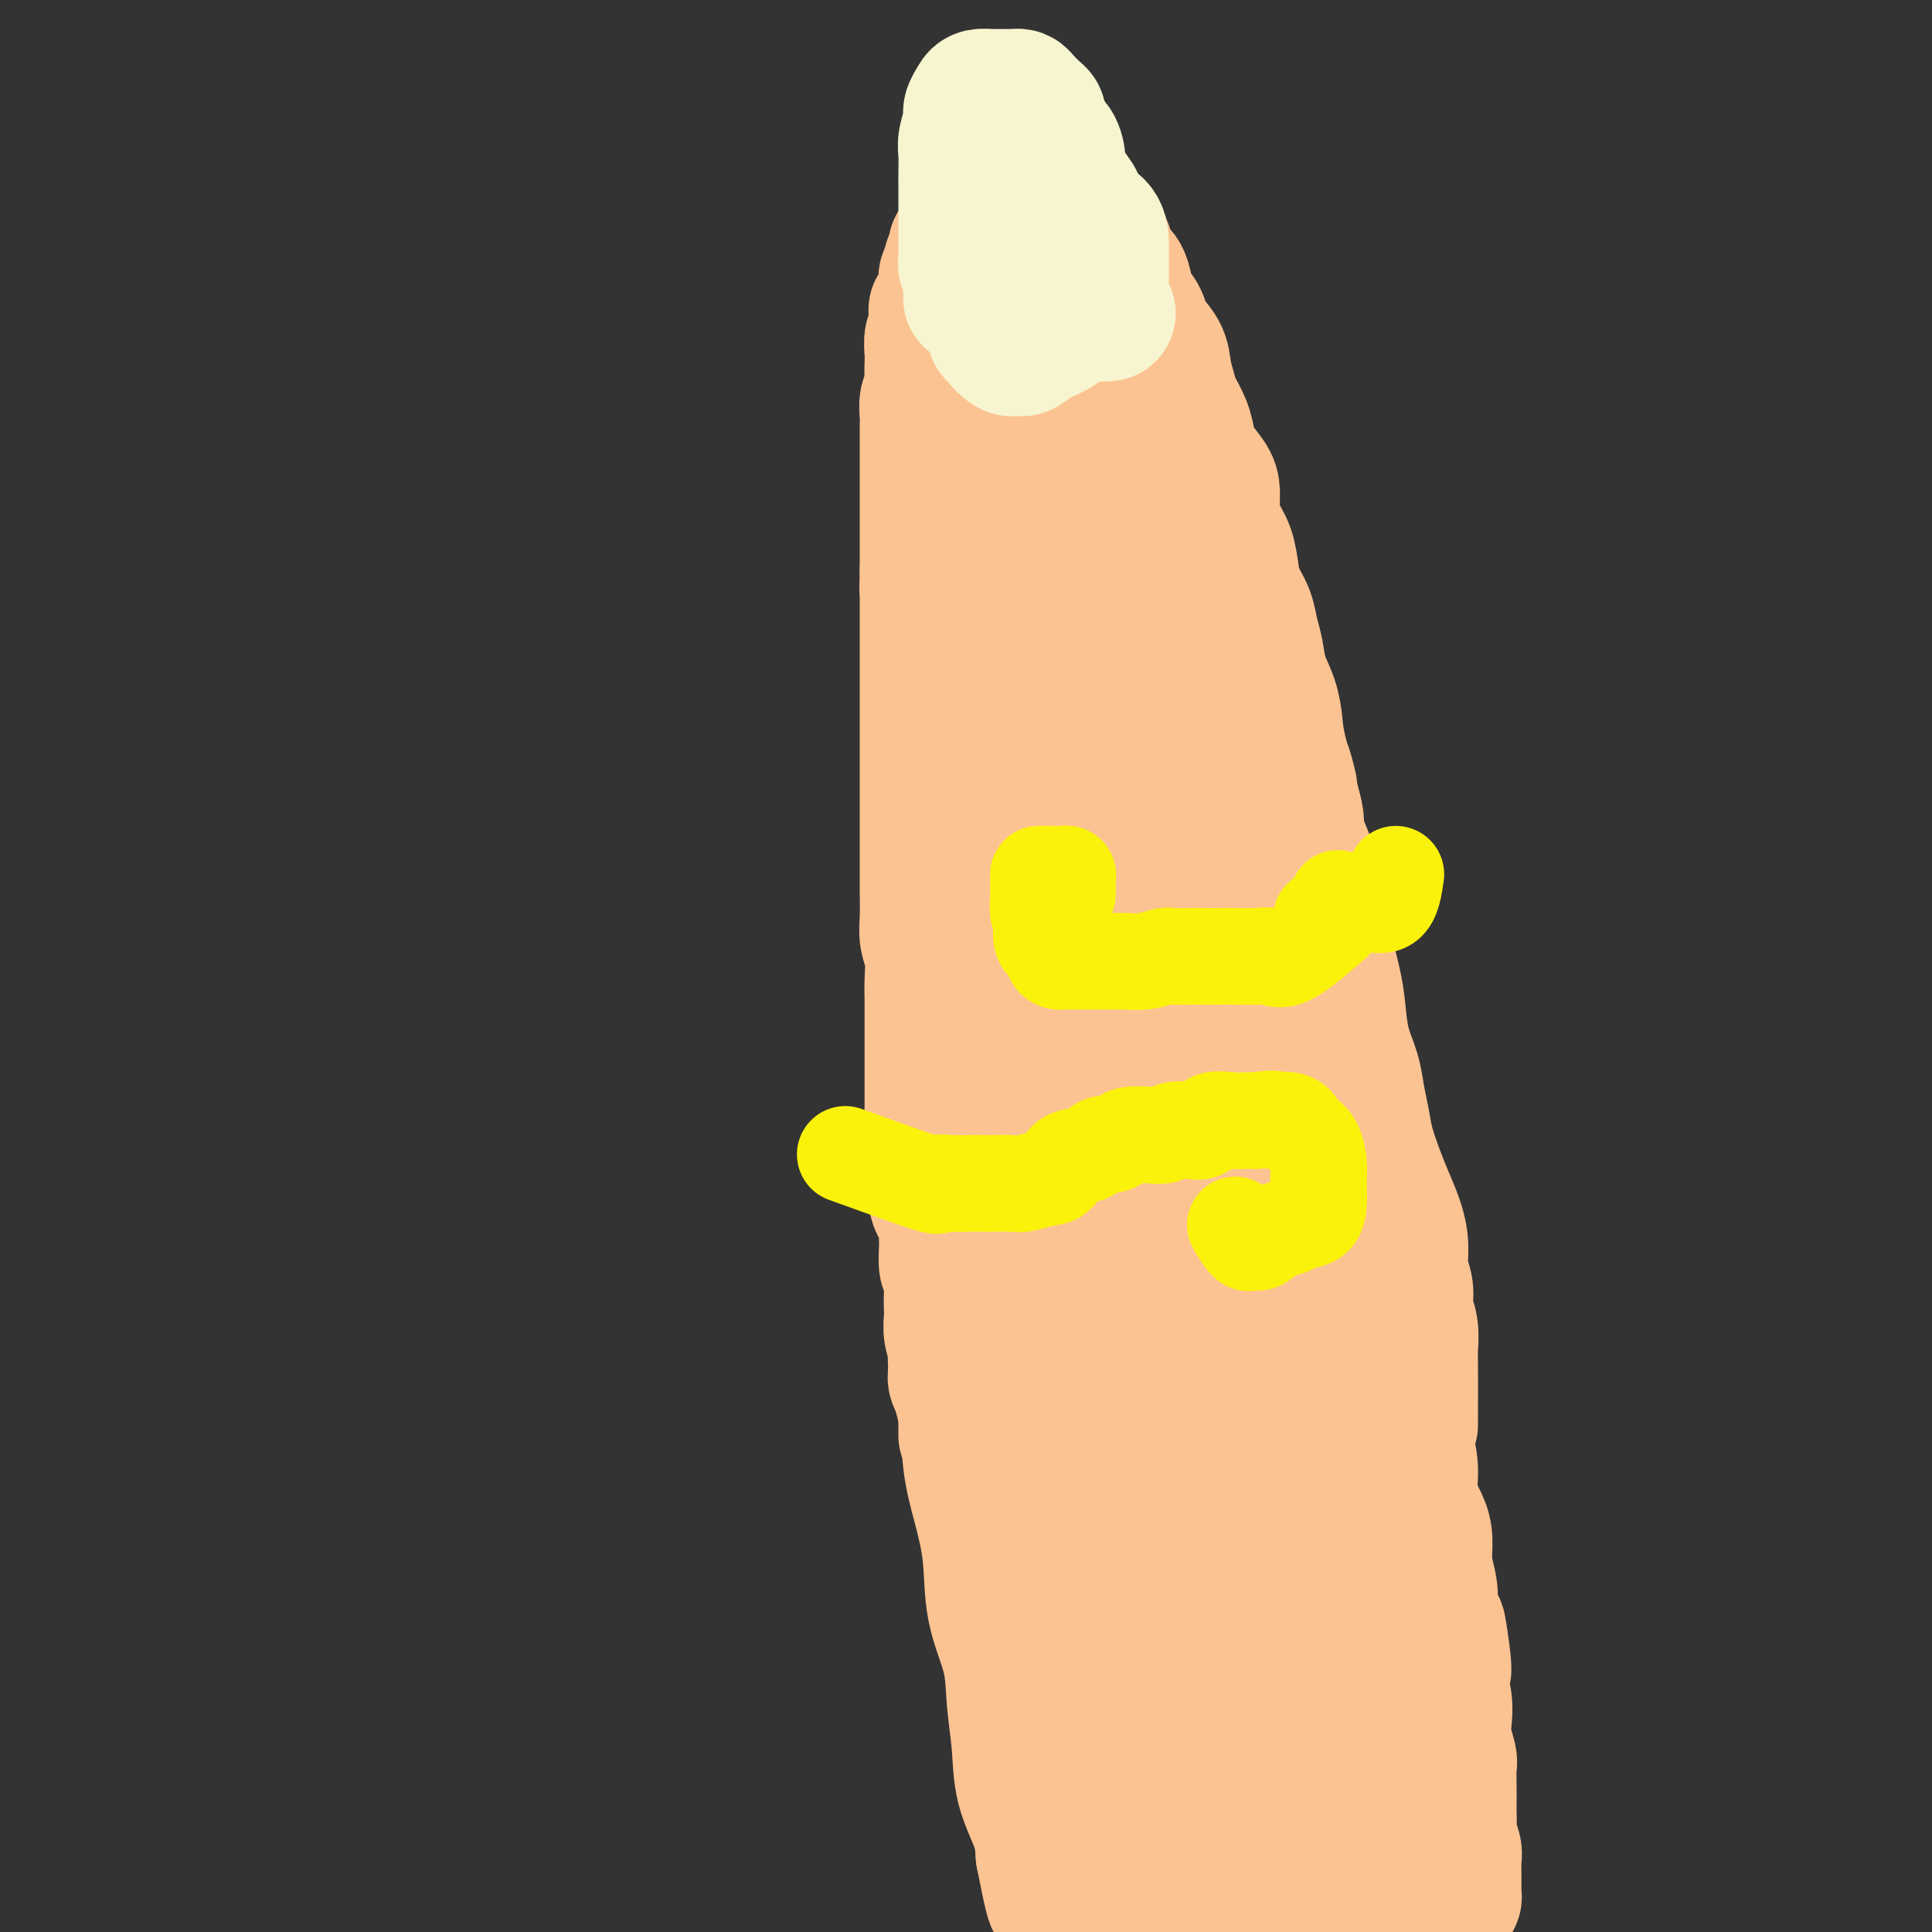 <svg viewBox='0 0 400 400' version='1.1' xmlns='http://www.w3.org/2000/svg' xmlns:xlink='http://www.w3.org/1999/xlink'><rect x="0" y="0" width="400" height="400" fill="#333333" stroke="none"/><g fill='none' stroke='#FCC392' stroke-width='28' stroke-linecap='round' stroke-linejoin='round'><path d='M292,295c0.009,-5.251 0.017,-10.501 0,-13c-0.017,-2.499 -0.061,-2.246 0,-3c0.061,-0.754 0.227,-2.514 0,-4c-0.227,-1.486 -0.848,-2.696 -1,-4c-0.152,-1.304 0.163,-2.700 0,-4c-0.163,-1.300 -0.806,-2.502 -1,-4c-0.194,-1.498 0.060,-3.292 0,-5c-0.060,-1.708 -0.436,-3.330 -1,-5c-0.564,-1.670 -1.317,-3.387 -2,-5c-0.683,-1.613 -1.295,-3.122 -2,-5c-0.705,-1.878 -1.502,-4.124 -2,-6c-0.498,-1.876 -0.697,-3.383 -1,-5c-0.303,-1.617 -0.710,-3.345 -1,-5c-0.290,-1.655 -0.462,-3.236 -1,-5c-0.538,-1.764 -1.440,-3.712 -2,-6c-0.560,-2.288 -0.778,-4.916 -1,-7c-0.222,-2.084 -0.448,-3.624 -1,-6c-0.552,-2.376 -1.430,-5.590 -2,-8c-0.570,-2.410 -0.833,-4.017 -1,-6c-0.167,-1.983 -0.237,-4.342 -1,-7c-0.763,-2.658 -2.218,-5.617 -3,-8c-0.782,-2.383 -0.891,-4.192 -1,-6'/><path d='M268,168c-3.523,-14.711 -1.329,-6.489 -1,-5c0.329,1.489 -1.207,-3.757 -2,-7c-0.793,-3.243 -0.843,-4.485 -1,-6c-0.157,-1.515 -0.422,-3.304 -1,-5c-0.578,-1.696 -1.468,-3.300 -2,-5c-0.532,-1.700 -0.706,-3.496 -1,-5c-0.294,-1.504 -0.708,-2.716 -1,-4c-0.292,-1.284 -0.463,-2.639 -1,-4c-0.537,-1.361 -1.440,-2.726 -2,-4c-0.560,-1.274 -0.777,-2.456 -1,-4c-0.223,-1.544 -0.453,-3.451 -1,-5c-0.547,-1.549 -1.411,-2.739 -2,-4c-0.589,-1.261 -0.903,-2.591 -1,-4c-0.097,-1.409 0.025,-2.897 0,-4c-0.025,-1.103 -0.195,-1.821 -1,-3c-0.805,-1.179 -2.243,-2.818 -3,-4c-0.757,-1.182 -0.833,-1.908 -1,-3c-0.167,-1.092 -0.424,-2.549 -1,-4c-0.576,-1.451 -1.472,-2.895 -2,-4c-0.528,-1.105 -0.690,-1.870 -1,-3c-0.310,-1.130 -0.769,-2.623 -1,-4c-0.231,-1.377 -0.233,-2.637 -1,-4c-0.767,-1.363 -2.299,-2.831 -3,-4c-0.701,-1.169 -0.573,-2.041 -1,-3c-0.427,-0.959 -1.410,-2.004 -2,-3c-0.590,-0.996 -0.786,-1.943 -1,-3c-0.214,-1.057 -0.444,-2.222 -1,-3c-0.556,-0.778 -1.438,-1.167 -2,-2c-0.562,-0.833 -0.805,-2.109 -1,-3c-0.195,-0.891 -0.341,-1.397 -1,-2c-0.659,-0.603 -1.829,-1.301 -3,-2'/><path d='M225,48c-4.057,-8.051 -1.701,-2.680 -1,-1c0.701,1.680 -0.254,-0.333 -1,-1c-0.746,-0.667 -1.284,0.010 -2,0c-0.716,-0.010 -1.610,-0.706 -2,-1c-0.390,-0.294 -0.275,-0.184 -1,0c-0.725,0.184 -2.288,0.442 -3,0c-0.712,-0.442 -0.571,-1.582 -1,-2c-0.429,-0.418 -1.428,-0.112 -2,0c-0.572,0.112 -0.717,0.030 -1,0c-0.283,-0.030 -0.705,-0.008 -1,0c-0.295,0.008 -0.464,0.003 -1,0c-0.536,-0.003 -1.439,-0.003 -2,0c-0.561,0.003 -0.781,0.007 -1,0c-0.219,-0.007 -0.437,-0.027 -1,0c-0.563,0.027 -1.470,0.102 -2,0c-0.530,-0.102 -0.681,-0.382 -1,0c-0.319,0.382 -0.804,1.425 -1,2c-0.196,0.575 -0.103,0.683 0,1c0.103,0.317 0.216,0.845 0,1c-0.216,0.155 -0.761,-0.062 -1,0c-0.239,0.062 -0.173,0.401 0,1c0.173,0.599 0.453,1.456 0,2c-0.453,0.544 -1.638,0.776 -2,1c-0.362,0.224 0.099,0.442 0,1c-0.099,0.558 -0.757,1.458 -1,2c-0.243,0.542 -0.069,0.726 0,1c0.069,0.274 0.035,0.637 0,1'/><path d='M197,56c-0.868,2.266 -0.037,1.432 0,1c0.037,-0.432 -0.720,-0.463 -1,0c-0.280,0.463 -0.083,1.420 0,2c0.083,0.580 0.050,0.783 0,1c-0.050,0.217 -0.119,0.447 0,1c0.119,0.553 0.425,1.430 0,2c-0.425,0.570 -1.582,0.833 -2,1c-0.418,0.167 -0.098,0.237 0,1c0.098,0.763 -0.026,2.220 0,3c0.026,0.780 0.203,0.883 0,1c-0.203,0.117 -0.785,0.248 -1,1c-0.215,0.752 -0.061,2.126 0,3c0.061,0.874 0.031,1.250 0,2c-0.031,0.750 -0.061,1.876 0,3c0.061,1.124 0.212,2.247 0,3c-0.212,0.753 -0.789,1.136 -1,2c-0.211,0.864 -0.057,2.208 0,3c0.057,0.792 0.015,1.031 0,2c-0.015,0.969 -0.004,2.667 0,4c0.004,1.333 0.001,2.302 0,3c-0.001,0.698 -0.000,1.127 0,2c0.000,0.873 0.000,2.192 0,3c-0.000,0.808 -0.000,1.107 0,2c0.000,0.893 0.000,2.380 0,3c-0.000,0.620 -0.000,0.374 0,1c0.000,0.626 0.000,2.123 0,3c-0.000,0.877 -0.000,1.132 0,2c0.000,0.868 0.000,2.349 0,3c-0.000,0.651 -0.000,0.472 0,1c0.000,0.528 0.000,1.764 0,3'/><path d='M192,118c-0.155,7.271 -0.041,2.947 0,2c0.041,-0.947 0.011,1.481 0,3c-0.011,1.519 -0.003,2.127 0,3c0.003,0.873 0.001,2.009 0,3c-0.001,0.991 -0.000,1.835 0,3c0.000,1.165 0.000,2.650 0,4c-0.000,1.350 -0.000,2.566 0,4c0.000,1.434 0.000,3.086 0,4c-0.000,0.914 -0.000,1.091 0,2c0.000,0.909 0.000,2.549 0,4c-0.000,1.451 -0.000,2.712 0,4c0.000,1.288 0.000,2.602 0,4c-0.000,1.398 -0.000,2.880 0,4c0.000,1.120 0.000,1.878 0,3c-0.000,1.122 -0.000,2.609 0,4c0.000,1.391 0.000,2.686 0,4c-0.000,1.314 -0.001,2.648 0,4c0.001,1.352 0.004,2.723 0,4c-0.004,1.277 -0.015,2.459 0,4c0.015,1.541 0.057,3.441 0,5c-0.057,1.559 -0.211,2.776 0,4c0.211,1.224 0.789,2.456 1,4c0.211,1.544 0.057,3.399 0,5c-0.057,1.601 -0.015,2.948 0,4c0.015,1.052 0.004,1.808 0,3c-0.004,1.192 -0.001,2.818 0,4c0.001,1.182 0.000,1.919 0,3c-0.000,1.081 -0.000,2.506 0,4c0.000,1.494 0.000,3.056 0,4c-0.000,0.944 -0.000,1.270 0,2c0.000,0.730 0.000,1.865 0,3'/><path d='M193,230c0.381,17.620 0.834,5.670 1,2c0.166,-3.670 0.045,0.940 0,3c-0.045,2.060 -0.014,1.570 0,2c0.014,0.430 0.011,1.781 0,3c-0.011,1.219 -0.031,2.308 0,3c0.031,0.692 0.114,0.988 0,2c-0.114,1.012 -0.424,2.740 0,4c0.424,1.260 1.581,2.051 2,3c0.419,0.949 0.098,2.057 0,3c-0.098,0.943 0.026,1.723 0,3c-0.026,1.277 -0.203,3.051 0,4c0.203,0.949 0.785,1.072 1,2c0.215,0.928 0.061,2.662 0,4c-0.061,1.338 -0.030,2.280 0,3c0.030,0.720 0.061,1.218 0,2c-0.061,0.782 -0.212,1.848 0,3c0.212,1.152 0.787,2.391 1,3c0.213,0.609 0.065,0.588 0,1c-0.065,0.412 -0.045,1.256 0,2c0.045,0.744 0.117,1.389 0,2c-0.117,0.611 -0.424,1.189 0,2c0.424,0.811 1.578,1.857 2,3c0.422,1.143 0.113,2.384 0,3c-0.113,0.616 -0.030,0.609 0,1c0.030,0.391 0.008,1.182 0,2c-0.008,0.818 -0.002,1.662 0,2c0.002,0.338 0.001,0.169 0,0'/><path d='M263,156c2.113,4.708 4.225,9.415 5,12c0.775,2.585 0.211,3.046 0,4c-0.211,0.954 -0.069,2.399 0,4c0.069,1.601 0.063,3.357 0,5c-0.063,1.643 -0.185,3.172 0,5c0.185,1.828 0.677,3.956 1,6c0.323,2.044 0.476,4.005 1,6c0.524,1.995 1.418,4.023 2,6c0.582,1.977 0.852,3.901 1,6c0.148,2.099 0.176,4.371 1,7c0.824,2.629 2.445,5.614 3,8c0.555,2.386 0.045,4.172 0,6c-0.045,1.828 0.377,3.699 1,6c0.623,2.301 1.449,5.032 2,8c0.551,2.968 0.828,6.174 1,9c0.172,2.826 0.239,5.273 1,8c0.761,2.727 2.217,5.736 3,8c0.783,2.264 0.894,3.783 1,6c0.106,2.217 0.209,5.130 1,8c0.791,2.870 2.271,5.695 3,8c0.729,2.305 0.707,4.089 1,6c0.293,1.911 0.901,3.949 1,6c0.099,2.051 -0.309,4.116 0,6c0.309,1.884 1.337,3.588 2,5c0.663,1.412 0.961,2.533 1,4c0.039,1.467 -0.182,3.280 0,5c0.182,1.720 0.766,3.349 1,5c0.234,1.651 0.117,3.326 0,5'/><path d='M296,334c4.471,21.689 2.648,7.911 2,4c-0.648,-3.911 -0.122,2.046 0,5c0.122,2.954 -0.160,2.907 0,4c0.160,1.093 0.761,3.327 1,5c0.239,1.673 0.117,2.786 0,4c-0.117,1.214 -0.227,2.528 0,4c0.227,1.472 0.793,3.103 1,4c0.207,0.897 0.056,1.059 0,2c-0.056,0.941 -0.016,2.660 0,4c0.016,1.340 0.008,2.302 0,3c-0.008,0.698 -0.016,1.131 0,2c0.016,0.869 0.057,2.173 0,3c-0.057,0.827 -0.211,1.177 0,2c0.211,0.823 0.789,2.117 1,3c0.211,0.883 0.057,1.354 0,2c-0.057,0.646 -0.015,1.468 0,2c0.015,0.532 0.005,0.773 0,1c-0.005,0.227 -0.004,0.439 0,1c0.004,0.561 0.012,1.471 0,2c-0.012,0.529 -0.045,0.678 0,1c0.045,0.322 0.166,0.817 0,1c-0.166,0.183 -0.619,0.052 -1,0c-0.381,-0.052 -0.691,-0.026 -1,0'/><path d='M299,393c-0.911,1.479 -2.190,0.176 -3,0c-0.810,-0.176 -1.151,0.775 -2,1c-0.849,0.225 -2.204,-0.276 -3,0c-0.796,0.276 -1.031,1.328 -2,2c-0.969,0.672 -2.672,0.965 -4,1c-1.328,0.035 -2.280,-0.189 -3,0c-0.720,0.189 -1.208,0.790 -2,1c-0.792,0.210 -1.887,0.028 -3,0c-1.113,-0.028 -2.244,0.097 -3,0c-0.756,-0.097 -1.137,-0.414 -2,0c-0.863,0.414 -2.209,1.561 -3,2c-0.791,0.439 -1.028,0.170 -2,0c-0.972,-0.170 -2.678,-0.242 -4,0c-1.322,0.242 -2.261,0.797 -3,1c-0.739,0.203 -1.280,0.054 -2,0c-0.720,-0.054 -1.620,-0.015 -3,0c-1.380,0.015 -3.242,0.004 -4,0c-0.758,-0.004 -0.414,-0.001 -1,0c-0.586,0.001 -2.101,0.000 -3,0c-0.899,-0.000 -1.180,-0.000 -2,0c-0.820,0.000 -2.178,-0.000 -3,0c-0.822,0.000 -1.108,0.001 -2,0c-0.892,-0.001 -2.389,-0.002 -3,0c-0.611,0.002 -0.334,0.008 -1,0c-0.666,-0.008 -2.273,-0.030 -3,0c-0.727,0.030 -0.572,0.111 -1,0c-0.428,-0.111 -1.438,-0.414 -2,-1c-0.562,-0.586 -0.676,-1.456 -1,-2c-0.324,-0.544 -0.856,-0.762 -1,-1c-0.144,-0.238 0.102,-0.497 0,-1c-0.102,-0.503 -0.551,-1.252 -1,-2'/><path d='M227,394c-0.803,-1.345 0.191,-1.207 0,-2c-0.191,-0.793 -1.567,-2.518 -2,-4c-0.433,-1.482 0.076,-2.720 0,-4c-0.076,-1.280 -0.736,-2.600 -1,-4c-0.264,-1.400 -0.131,-2.878 0,-4c0.131,-1.122 0.259,-1.886 0,-3c-0.259,-1.114 -0.906,-2.577 -1,-4c-0.094,-1.423 0.364,-2.806 0,-4c-0.364,-1.194 -1.551,-2.199 -2,-4c-0.449,-1.801 -0.161,-4.399 0,-6c0.161,-1.601 0.194,-2.204 0,-4c-0.194,-1.796 -0.616,-4.784 -1,-7c-0.384,-2.216 -0.729,-3.659 -1,-5c-0.271,-1.341 -0.467,-2.581 -1,-4c-0.533,-1.419 -1.403,-3.018 -2,-5c-0.597,-1.982 -0.920,-4.349 -1,-6c-0.080,-1.651 0.085,-2.587 0,-4c-0.085,-1.413 -0.418,-3.302 -1,-5c-0.582,-1.698 -1.411,-3.205 -2,-5c-0.589,-1.795 -0.936,-3.880 -1,-6c-0.064,-2.120 0.156,-4.276 0,-6c-0.156,-1.724 -0.686,-3.016 -1,-5c-0.314,-1.984 -0.411,-4.660 -1,-7c-0.589,-2.340 -1.668,-4.344 -2,-6c-0.332,-1.656 0.084,-2.966 0,-5c-0.084,-2.034 -0.666,-4.794 -1,-7c-0.334,-2.206 -0.418,-3.859 -1,-6c-0.582,-2.141 -1.661,-4.770 -2,-7c-0.339,-2.230 0.063,-4.062 0,-6c-0.063,-1.938 -0.589,-3.982 -1,-6c-0.411,-2.018 -0.705,-4.009 -1,-6'/><path d='M201,237c-3.953,-25.165 -0.835,-9.579 0,-5c0.835,4.579 -0.613,-1.849 -1,-5c-0.387,-3.151 0.289,-3.024 0,-4c-0.289,-0.976 -1.541,-3.056 -2,-4c-0.459,-0.944 -0.123,-0.753 0,-1c0.123,-0.247 0.033,-0.931 0,-1c-0.033,-0.069 -0.009,0.478 0,2c0.009,1.522 0.002,4.020 0,6c-0.002,1.980 -0.001,3.444 0,5c0.001,1.556 0.000,3.206 0,5c-0.000,1.794 -0.000,3.733 0,6c0.000,2.267 0.001,4.861 0,7c-0.001,2.139 -0.002,3.822 0,6c0.002,2.178 0.007,4.850 0,7c-0.007,2.150 -0.028,3.776 0,6c0.028,2.224 0.104,5.045 0,8c-0.104,2.955 -0.389,6.042 0,9c0.389,2.958 1.450,5.785 2,9c0.550,3.215 0.589,6.818 1,10c0.411,3.182 1.195,5.944 2,9c0.805,3.056 1.631,6.407 2,10c0.369,3.593 0.282,7.427 1,11c0.718,3.573 2.241,6.884 3,10c0.759,3.116 0.753,6.037 1,9c0.247,2.963 0.747,5.970 1,9c0.253,3.030 0.261,6.085 1,9c0.739,2.915 2.211,5.690 3,8c0.789,2.310 0.894,4.155 1,6'/><path d='M216,384c3.188,16.403 2.159,7.411 2,5c-0.159,-2.411 0.554,1.760 1,4c0.446,2.240 0.626,2.550 1,3c0.374,0.450 0.941,1.041 1,2c0.059,0.959 -0.391,2.285 0,3c0.391,0.715 1.623,0.818 2,1c0.377,0.182 -0.102,0.444 0,1c0.102,0.556 0.786,1.406 1,2c0.214,0.594 -0.042,0.931 0,1c0.042,0.069 0.384,-0.130 1,0c0.616,0.130 1.508,0.590 2,0c0.492,-0.590 0.586,-2.230 1,-3c0.414,-0.770 1.150,-0.668 2,-1c0.850,-0.332 1.814,-1.096 3,-2c1.186,-0.904 2.594,-1.948 4,-3c1.406,-1.052 2.809,-2.113 5,-3c2.191,-0.887 5.170,-1.599 8,-2c2.830,-0.401 5.512,-0.492 8,-1c2.488,-0.508 4.782,-1.433 7,-2c2.218,-0.567 4.360,-0.777 7,-1c2.640,-0.223 5.779,-0.461 8,-1c2.221,-0.539 3.526,-1.380 5,-2c1.474,-0.620 3.119,-1.020 4,-2c0.881,-0.980 0.999,-2.541 1,-4c0.001,-1.459 -0.115,-2.816 0,-5c0.115,-2.184 0.461,-5.195 0,-9c-0.461,-3.805 -1.731,-8.402 -3,-13'/><path d='M287,352c-1.114,-6.756 -2.399,-10.146 -4,-15c-1.601,-4.854 -3.517,-11.172 -5,-17c-1.483,-5.828 -2.533,-11.165 -4,-16c-1.467,-4.835 -3.353,-9.168 -5,-14c-1.647,-4.832 -3.056,-10.162 -4,-15c-0.944,-4.838 -1.422,-9.182 -2,-14c-0.578,-4.818 -1.257,-10.109 -2,-15c-0.743,-4.891 -1.552,-9.381 -2,-14c-0.448,-4.619 -0.537,-9.368 -1,-14c-0.463,-4.632 -1.302,-9.146 -2,-13c-0.698,-3.854 -1.254,-7.047 -2,-11c-0.746,-3.953 -1.680,-8.665 -3,-13c-1.320,-4.335 -3.026,-8.293 -4,-12c-0.974,-3.707 -1.217,-7.161 -2,-11c-0.783,-3.839 -2.105,-8.061 -3,-11c-0.895,-2.939 -1.364,-4.596 -2,-6c-0.636,-1.404 -1.438,-2.556 -2,-3c-0.562,-0.444 -0.883,-0.182 -1,0c-0.117,0.182 -0.031,0.283 0,2c0.031,1.717 0.005,5.049 0,9c-0.005,3.951 0.009,8.522 0,13c-0.009,4.478 -0.043,8.861 0,14c0.043,5.139 0.163,11.032 1,19c0.837,7.968 2.389,18.012 4,30c1.611,11.988 3.279,25.919 5,38c1.721,12.081 3.494,22.311 5,32c1.506,9.689 2.743,18.837 4,27c1.257,8.163 2.533,15.343 3,22c0.467,6.657 0.126,12.792 0,18c-0.126,5.208 -0.036,9.488 0,13c0.036,3.512 0.018,6.256 0,9'/><path d='M259,384c-0.007,7.505 -0.026,6.268 0,7c0.026,0.732 0.097,3.432 0,5c-0.097,1.568 -0.362,2.005 -1,2c-0.638,-0.005 -1.650,-0.451 -2,-2c-0.350,-1.549 -0.039,-4.202 0,-7c0.039,-2.798 -0.193,-5.741 -1,-9c-0.807,-3.259 -2.190,-6.833 -3,-11c-0.810,-4.167 -1.048,-8.925 -2,-14c-0.952,-5.075 -2.616,-10.466 -4,-17c-1.384,-6.534 -2.486,-14.210 -4,-21c-1.514,-6.790 -3.439,-12.696 -5,-19c-1.561,-6.304 -2.756,-13.008 -4,-19c-1.244,-5.992 -2.535,-11.272 -4,-17c-1.465,-5.728 -3.102,-11.903 -4,-18c-0.898,-6.097 -1.057,-12.116 -2,-18c-0.943,-5.884 -2.669,-11.633 -4,-17c-1.331,-5.367 -2.266,-10.352 -3,-15c-0.734,-4.648 -1.268,-8.959 -2,-12c-0.732,-3.041 -1.662,-4.812 -2,-6c-0.338,-1.188 -0.084,-1.793 0,-2c0.084,-0.207 -0.000,-0.017 0,2c0.000,2.017 0.086,5.862 0,10c-0.086,4.138 -0.344,8.569 0,13c0.344,4.431 1.291,8.861 2,14c0.709,5.139 1.180,10.986 2,18c0.820,7.014 1.990,15.196 4,26c2.010,10.804 4.860,24.230 7,36c2.140,11.770 3.570,21.885 5,32'/><path d='M232,325c3.338,19.451 3.682,21.080 5,26c1.318,4.920 3.611,13.131 5,19c1.389,5.869 1.875,9.395 3,13c1.125,3.605 2.890,7.287 4,9c1.110,1.713 1.565,1.455 2,2c0.435,0.545 0.849,1.893 1,2c0.151,0.107 0.040,-1.026 0,-3c-0.040,-1.974 -0.010,-4.788 0,-8c0.010,-3.212 0.001,-6.822 0,-11c-0.001,-4.178 0.006,-8.923 0,-14c-0.006,-5.077 -0.026,-10.485 0,-16c0.026,-5.515 0.096,-11.138 0,-16c-0.096,-4.862 -0.360,-8.965 0,-13c0.360,-4.035 1.342,-8.003 2,-11c0.658,-2.997 0.992,-5.024 2,-6c1.008,-0.976 2.689,-0.903 4,-1c1.311,-0.097 2.251,-0.365 3,0c0.749,0.365 1.306,1.362 2,4c0.694,2.638 1.524,6.918 2,11c0.476,4.082 0.598,7.965 1,13c0.402,5.035 1.086,11.222 2,18c0.914,6.778 2.059,14.148 4,21c1.941,6.852 4.678,13.187 6,19c1.322,5.813 1.231,11.105 2,15c0.769,3.895 2.399,6.395 3,7c0.601,0.605 0.172,-0.684 0,-3c-0.172,-2.316 -0.086,-5.658 0,-9'/><path d='M285,393c0.178,-3.570 0.624,-6.496 0,-10c-0.624,-3.504 -2.318,-7.586 -3,-12c-0.682,-4.414 -0.353,-9.159 -1,-14c-0.647,-4.841 -2.272,-9.777 -4,-15c-1.728,-5.223 -3.561,-10.733 -5,-16c-1.439,-5.267 -2.485,-10.290 -4,-15c-1.515,-4.710 -3.500,-9.108 -5,-14c-1.500,-4.892 -2.515,-10.280 -4,-16c-1.485,-5.720 -3.442,-11.773 -5,-17c-1.558,-5.227 -2.719,-9.628 -4,-15c-1.281,-5.372 -2.681,-11.715 -4,-17c-1.319,-5.285 -2.556,-9.512 -4,-14c-1.444,-4.488 -3.096,-9.238 -4,-14c-0.904,-4.762 -1.060,-9.537 -2,-14c-0.940,-4.463 -2.665,-8.613 -4,-13c-1.335,-4.387 -2.280,-9.012 -3,-13c-0.720,-3.988 -1.215,-7.341 -2,-11c-0.785,-3.659 -1.858,-7.624 -3,-11c-1.142,-3.376 -2.351,-6.161 -3,-9c-0.649,-2.839 -0.737,-5.731 -1,-9c-0.263,-3.269 -0.699,-6.915 -1,-10c-0.301,-3.085 -0.466,-5.609 -1,-8c-0.534,-2.391 -1.435,-4.649 -2,-7c-0.565,-2.351 -0.793,-4.793 -1,-7c-0.207,-2.207 -0.394,-4.177 -1,-6c-0.606,-1.823 -1.630,-3.500 -2,-5c-0.370,-1.500 -0.085,-2.825 0,-4c0.085,-1.175 -0.029,-2.202 0,-3c0.029,-0.798 0.200,-1.369 0,-2c-0.200,-0.631 -0.771,-1.323 -1,-2c-0.229,-0.677 -0.114,-1.338 0,-2'/><path d='M211,68c-1.547,-10.467 -0.415,-4.133 0,-2c0.415,2.133 0.111,0.067 0,-1c-0.111,-1.067 -0.030,-1.135 0,-1c0.030,0.135 0.010,0.473 0,2c-0.010,1.527 -0.010,4.243 0,7c0.010,2.757 0.030,5.555 0,8c-0.030,2.445 -0.111,4.537 0,7c0.111,2.463 0.415,5.299 1,8c0.585,2.701 1.453,5.268 2,8c0.547,2.732 0.774,5.628 1,9c0.226,3.372 0.453,7.221 1,11c0.547,3.779 1.415,7.488 2,11c0.585,3.512 0.889,6.827 1,10c0.111,3.173 0.030,6.204 0,10c-0.030,3.796 -0.008,8.357 0,12c0.008,3.643 0.002,6.369 0,10c-0.002,3.631 -0.001,8.169 0,12c0.001,3.831 0.000,6.956 0,10c-0.000,3.044 -0.000,6.008 0,9c0.000,2.992 0.000,6.012 0,9c-0.000,2.988 -0.000,5.944 0,8c0.000,2.056 0.000,3.211 0,2c-0.000,-1.211 -0.000,-4.788 0,-8c0.000,-3.212 0.000,-6.061 0,-9c-0.000,-2.939 -0.000,-5.970 0,-9'/><path d='M219,201c-0.000,-5.475 -0.000,-7.163 0,-10c0.000,-2.837 0.000,-6.823 0,-11c-0.000,-4.177 -0.000,-8.545 0,-13c0.000,-4.455 0.000,-8.998 0,-14c-0.000,-5.002 -0.001,-10.463 0,-15c0.001,-4.537 0.004,-8.149 0,-12c-0.004,-3.851 -0.015,-7.942 0,-12c0.015,-4.058 0.056,-8.085 0,-12c-0.056,-3.915 -0.207,-7.719 0,-11c0.207,-3.281 0.773,-6.039 1,-9c0.227,-2.961 0.114,-6.126 0,-9c-0.114,-2.874 -0.228,-5.457 0,-7c0.228,-1.543 0.800,-2.048 1,-3c0.200,-0.952 0.029,-2.353 0,-3c-0.029,-0.647 0.085,-0.541 0,-1c-0.085,-0.459 -0.370,-1.485 0,-2c0.370,-0.515 1.395,-0.521 2,0c0.605,0.521 0.790,1.569 1,3c0.210,1.431 0.446,3.244 1,5c0.554,1.756 1.428,3.454 2,5c0.572,1.546 0.844,2.938 1,5c0.156,2.062 0.197,4.792 1,7c0.803,2.208 2.368,3.892 3,6c0.632,2.108 0.330,4.640 1,7c0.670,2.360 2.310,4.547 3,7c0.690,2.453 0.430,5.173 1,8c0.570,2.827 1.970,5.763 3,8c1.030,2.237 1.688,3.775 2,6c0.312,2.225 0.276,5.138 1,8c0.724,2.862 2.207,5.675 3,8c0.793,2.325 0.897,4.163 1,6'/><path d='M247,146c4.429,15.311 2.501,9.088 2,8c-0.501,-1.088 0.426,2.958 1,6c0.574,3.042 0.795,5.079 1,7c0.205,1.921 0.395,3.728 1,6c0.605,2.272 1.625,5.011 2,7c0.375,1.989 0.104,3.227 0,5c-0.104,1.773 -0.042,4.080 0,6c0.042,1.920 0.064,3.454 0,5c-0.064,1.546 -0.213,3.105 0,5c0.213,1.895 0.789,4.127 1,6c0.211,1.873 0.057,3.389 0,5c-0.057,1.611 -0.015,3.317 0,5c0.015,1.683 0.004,3.342 0,5c-0.004,1.658 -0.002,3.317 0,5c0.002,1.683 0.003,3.392 0,5c-0.003,1.608 -0.012,3.114 0,5c0.012,1.886 0.045,4.152 0,6c-0.045,1.848 -0.167,3.279 0,5c0.167,1.721 0.622,3.733 0,5c-0.622,1.267 -2.321,1.791 -3,2c-0.679,0.209 -0.340,0.105 0,0'/></g>
<g fill='none' stroke='#F7F5D0' stroke-width='28' stroke-linecap='round' stroke-linejoin='round'><path d='M214,68c1.691,-5.037 3.381,-10.073 4,-12c0.619,-1.927 0.166,-0.744 0,-1c-0.166,-0.256 -0.044,-1.950 0,-3c0.044,-1.050 0.012,-1.455 0,-2c-0.012,-0.545 -0.003,-1.230 0,-2c0.003,-0.770 0.001,-1.625 0,-2c-0.001,-0.375 -0.001,-0.271 0,-1c0.001,-0.729 0.002,-2.289 0,-3c-0.002,-0.711 -0.008,-0.571 0,-1c0.008,-0.429 0.031,-1.428 0,-2c-0.031,-0.572 -0.117,-0.717 0,-1c0.117,-0.283 0.438,-0.705 0,-1c-0.438,-0.295 -1.636,-0.464 -2,-1c-0.364,-0.536 0.106,-1.440 0,-2c-0.106,-0.560 -0.788,-0.777 -1,-1c-0.212,-0.223 0.046,-0.451 0,-1c-0.046,-0.549 -0.397,-1.417 -1,-2c-0.603,-0.583 -1.458,-0.881 -2,-1c-0.542,-0.119 -0.771,-0.060 -1,0'/><path d='M211,29c-1.067,-1.773 -0.235,-1.207 0,-1c0.235,0.207 -0.126,0.055 -1,0c-0.874,-0.055 -2.261,-0.014 -3,0c-0.739,0.014 -0.829,0.002 -1,0c-0.171,-0.002 -0.424,0.005 -1,0c-0.576,-0.005 -1.475,-0.021 -2,0c-0.525,0.021 -0.677,0.078 -1,0c-0.323,-0.078 -0.819,-0.293 -1,0c-0.181,0.293 -0.049,1.093 0,2c0.049,0.907 0.013,1.920 0,3c-0.013,1.080 -0.003,2.228 0,3c0.003,0.772 0.001,1.167 0,2c-0.001,0.833 -0.000,2.105 0,3c0.000,0.895 0.000,1.413 0,2c-0.000,0.587 -0.000,1.241 0,2c0.000,0.759 0.000,1.622 0,2c-0.000,0.378 -0.000,0.272 0,1c0.000,0.728 0.000,2.289 0,3c-0.000,0.711 -0.000,0.571 0,1c0.000,0.429 0.000,1.428 0,2c-0.000,0.572 -0.000,0.718 0,1c0.000,0.282 0.000,0.700 0,1c-0.000,0.300 -0.000,0.483 0,1c0.000,0.517 0.000,1.370 0,2c-0.000,0.630 -0.000,1.037 0,1c0.000,-0.037 0.000,-0.519 0,-1'/><path d='M201,59c0.000,4.833 0.000,2.417 0,0'/><path d='M210,65c7.608,0.024 15.215,0.048 18,0c2.785,-0.048 0.746,-0.169 0,-1c-0.746,-0.831 -0.200,-2.372 0,-3c0.200,-0.628 0.054,-0.342 0,-1c-0.054,-0.658 -0.014,-2.258 0,-3c0.014,-0.742 0.003,-0.625 0,-1c-0.003,-0.375 0.003,-1.240 0,-2c-0.003,-0.760 -0.013,-1.414 0,-2c0.013,-0.586 0.049,-1.105 0,-2c-0.049,-0.895 -0.184,-2.166 -1,-3c-0.816,-0.834 -2.314,-1.230 -3,-2c-0.686,-0.770 -0.562,-1.914 -1,-3c-0.438,-1.086 -1.440,-2.116 -2,-3c-0.560,-0.884 -0.678,-1.624 -1,-2c-0.322,-0.376 -0.849,-0.390 -1,-1c-0.151,-0.610 0.075,-1.818 0,-3c-0.075,-1.182 -0.450,-2.338 -1,-3c-0.550,-0.662 -1.275,-0.831 -2,-1'/><path d='M216,29c-1.793,-3.594 -0.277,-2.080 0,-2c0.277,0.080 -0.685,-1.275 -1,-2c-0.315,-0.725 0.017,-0.821 0,-1c-0.017,-0.179 -0.385,-0.440 -1,-1c-0.615,-0.560 -1.478,-1.418 -2,-2c-0.522,-0.582 -0.703,-0.888 -1,-1c-0.297,-0.112 -0.708,-0.030 -1,0c-0.292,0.030 -0.463,0.007 -1,0c-0.537,-0.007 -1.439,0.000 -2,0c-0.561,-0.000 -0.781,-0.008 -1,0c-0.219,0.008 -0.436,0.030 -1,0c-0.564,-0.030 -1.475,-0.114 -2,0c-0.525,0.114 -0.662,0.427 -1,1c-0.338,0.573 -0.875,1.407 -1,2c-0.125,0.593 0.163,0.944 0,2c-0.163,1.056 -0.776,2.817 -1,4c-0.224,1.183 -0.060,1.787 0,3c0.060,1.213 0.016,3.036 0,4c-0.016,0.964 -0.004,1.069 0,2c0.004,0.931 0.001,2.689 0,4c-0.001,1.311 -0.000,2.176 0,3c0.000,0.824 -0.001,1.607 0,2c0.001,0.393 0.003,0.397 0,1c-0.003,0.603 -0.012,1.804 0,3c0.012,1.196 0.046,2.385 0,3c-0.046,0.615 -0.171,0.654 0,1c0.171,0.346 0.640,0.999 1,2c0.360,1.001 0.612,2.351 1,3c0.388,0.649 0.912,0.598 1,1c0.088,0.402 -0.261,1.258 0,2c0.261,0.742 1.130,1.371 2,2'/><path d='M205,65c1.001,1.669 1.005,0.342 1,0c-0.005,-0.342 -0.017,0.303 0,1c0.017,0.697 0.064,1.448 0,2c-0.064,0.552 -0.239,0.904 0,1c0.239,0.096 0.890,-0.066 1,0c0.110,0.066 -0.323,0.359 0,1c0.323,0.641 1.401,1.630 2,2c0.599,0.370 0.720,0.122 1,0c0.280,-0.122 0.718,-0.116 1,0c0.282,0.116 0.408,0.344 1,0c0.592,-0.344 1.651,-1.258 3,-2c1.349,-0.742 2.988,-1.311 4,-2c1.012,-0.689 1.396,-1.498 2,-2c0.604,-0.502 1.429,-0.698 2,-1c0.571,-0.302 0.888,-0.710 1,-1c0.112,-0.290 0.020,-0.462 0,-1c-0.020,-0.538 0.032,-1.441 0,-2c-0.032,-0.559 -0.148,-0.773 0,-1c0.148,-0.227 0.559,-0.468 0,-1c-0.559,-0.532 -2.090,-1.356 -3,-2c-0.910,-0.644 -1.200,-1.107 -2,-2c-0.800,-0.893 -2.109,-2.217 -3,-3c-0.891,-0.783 -1.362,-1.024 -2,-2c-0.638,-0.976 -1.441,-2.686 -2,-4c-0.559,-1.314 -0.874,-2.233 -1,-3c-0.126,-0.767 -0.063,-1.384 0,-2'/><path d='M211,41c-2.226,-4.179 -1.292,-3.125 -2,-3c-0.708,0.125 -3.060,-0.679 -4,-1c-0.940,-0.321 -0.470,-0.161 0,0'/></g>
<g fill='none' stroke='#FBF20B' stroke-width='20' stroke-linecap='round' stroke-linejoin='round'><path d='M276,191c-3.417,2.959 -6.835,5.917 -9,7c-2.165,1.083 -3.078,0.290 -4,0c-0.922,-0.290 -1.853,-0.078 -3,0c-1.147,0.078 -2.510,0.021 -4,0c-1.490,-0.021 -3.108,-0.007 -4,0c-0.892,0.007 -1.059,0.006 -2,0c-0.941,-0.006 -2.656,-0.016 -4,0c-1.344,0.016 -2.318,0.057 -3,0c-0.682,-0.057 -1.071,-0.211 -2,0c-0.929,0.211 -2.399,0.789 -4,1c-1.601,0.211 -3.335,0.057 -4,0c-0.665,-0.057 -0.262,-0.015 -1,0c-0.738,0.015 -2.618,0.004 -4,0c-1.382,-0.004 -2.268,-0.001 -3,0c-0.732,0.001 -1.311,-0.002 -2,0c-0.689,0.002 -1.490,0.008 -2,0c-0.510,-0.008 -0.731,-0.030 -1,0c-0.269,0.030 -0.588,0.111 -1,0c-0.412,-0.111 -0.919,-0.415 -1,-1c-0.081,-0.585 0.262,-1.453 0,-2c-0.262,-0.547 -1.131,-0.774 -2,-1'/><path d='M216,195c-0.790,-1.257 -0.264,-2.401 0,-3c0.264,-0.599 0.267,-0.654 0,-1c-0.267,-0.346 -0.804,-0.982 -1,-2c-0.196,-1.018 -0.052,-2.416 0,-3c0.052,-0.584 0.010,-0.353 0,-1c-0.010,-0.647 0.010,-2.173 0,-3c-0.010,-0.827 -0.052,-0.954 0,-1c0.052,-0.046 0.196,-0.009 1,0c0.804,0.009 2.268,-0.010 3,0c0.732,0.010 0.732,0.049 1,0c0.268,-0.049 0.804,-0.184 1,0c0.196,0.184 0.053,0.689 0,1c-0.053,0.311 -0.014,0.430 0,1c0.014,0.570 0.004,1.591 0,2c-0.004,0.409 -0.002,0.204 0,0'/><path d='M175,239c7.020,2.536 14.040,5.072 17,6c2.960,0.928 1.860,0.249 2,0c0.140,-0.249 1.521,-0.067 3,0c1.479,0.067 3.056,0.019 4,0c0.944,-0.019 1.256,-0.009 2,0c0.744,0.009 1.918,0.016 3,0c1.082,-0.016 2.070,-0.054 3,0c0.930,0.054 1.803,0.198 3,0c1.197,-0.198 2.719,-0.740 4,-1c1.281,-0.260 2.321,-0.237 3,-1c0.679,-0.763 0.997,-2.312 2,-3c1.003,-0.688 2.690,-0.514 4,-1c1.310,-0.486 2.244,-1.633 3,-2c0.756,-0.367 1.333,0.046 2,0c0.667,-0.046 1.424,-0.552 2,-1c0.576,-0.448 0.972,-0.839 2,-1c1.028,-0.161 2.688,-0.094 4,0c1.312,0.094 2.275,0.214 3,0c0.725,-0.214 1.212,-0.761 2,-1c0.788,-0.239 1.877,-0.169 3,0c1.123,0.169 2.279,0.438 3,0c0.721,-0.438 1.008,-1.581 2,-2c0.992,-0.419 2.690,-0.113 4,0c1.310,0.113 2.231,0.032 3,0c0.769,-0.032 1.384,-0.016 2,0'/><path d='M260,232c5.417,-0.744 2.961,-0.104 3,0c0.039,0.104 2.575,-0.328 4,0c1.425,0.328 1.741,1.414 2,2c0.259,0.586 0.462,0.670 1,1c0.538,0.330 1.413,0.906 2,2c0.587,1.094 0.888,2.706 1,4c0.112,1.294 0.034,2.269 0,3c-0.034,0.731 -0.025,1.218 0,2c0.025,0.782 0.065,1.857 0,3c-0.065,1.143 -0.234,2.352 -1,3c-0.766,0.648 -2.127,0.734 -3,1c-0.873,0.266 -1.256,0.711 -2,1c-0.744,0.289 -1.847,0.420 -3,1c-1.153,0.580 -2.355,1.608 -3,2c-0.645,0.392 -0.734,0.146 -1,0c-0.266,-0.146 -0.711,-0.194 -1,0c-0.289,0.194 -0.424,0.629 -1,0c-0.576,-0.629 -1.593,-2.323 -2,-3c-0.407,-0.677 -0.203,-0.339 0,0'/><path d='M277,186c0.000,0.000 0.100,0.100 0.1,0.1'/><path d='M289,181c-0.368,2.589 -0.737,5.177 -2,6c-1.263,0.823 -3.421,-0.120 -5,0c-1.579,0.120 -2.579,1.301 -4,2c-1.421,0.699 -3.263,0.914 -4,1c-0.737,0.086 -0.368,0.043 0,0'/></g>
</svg>
